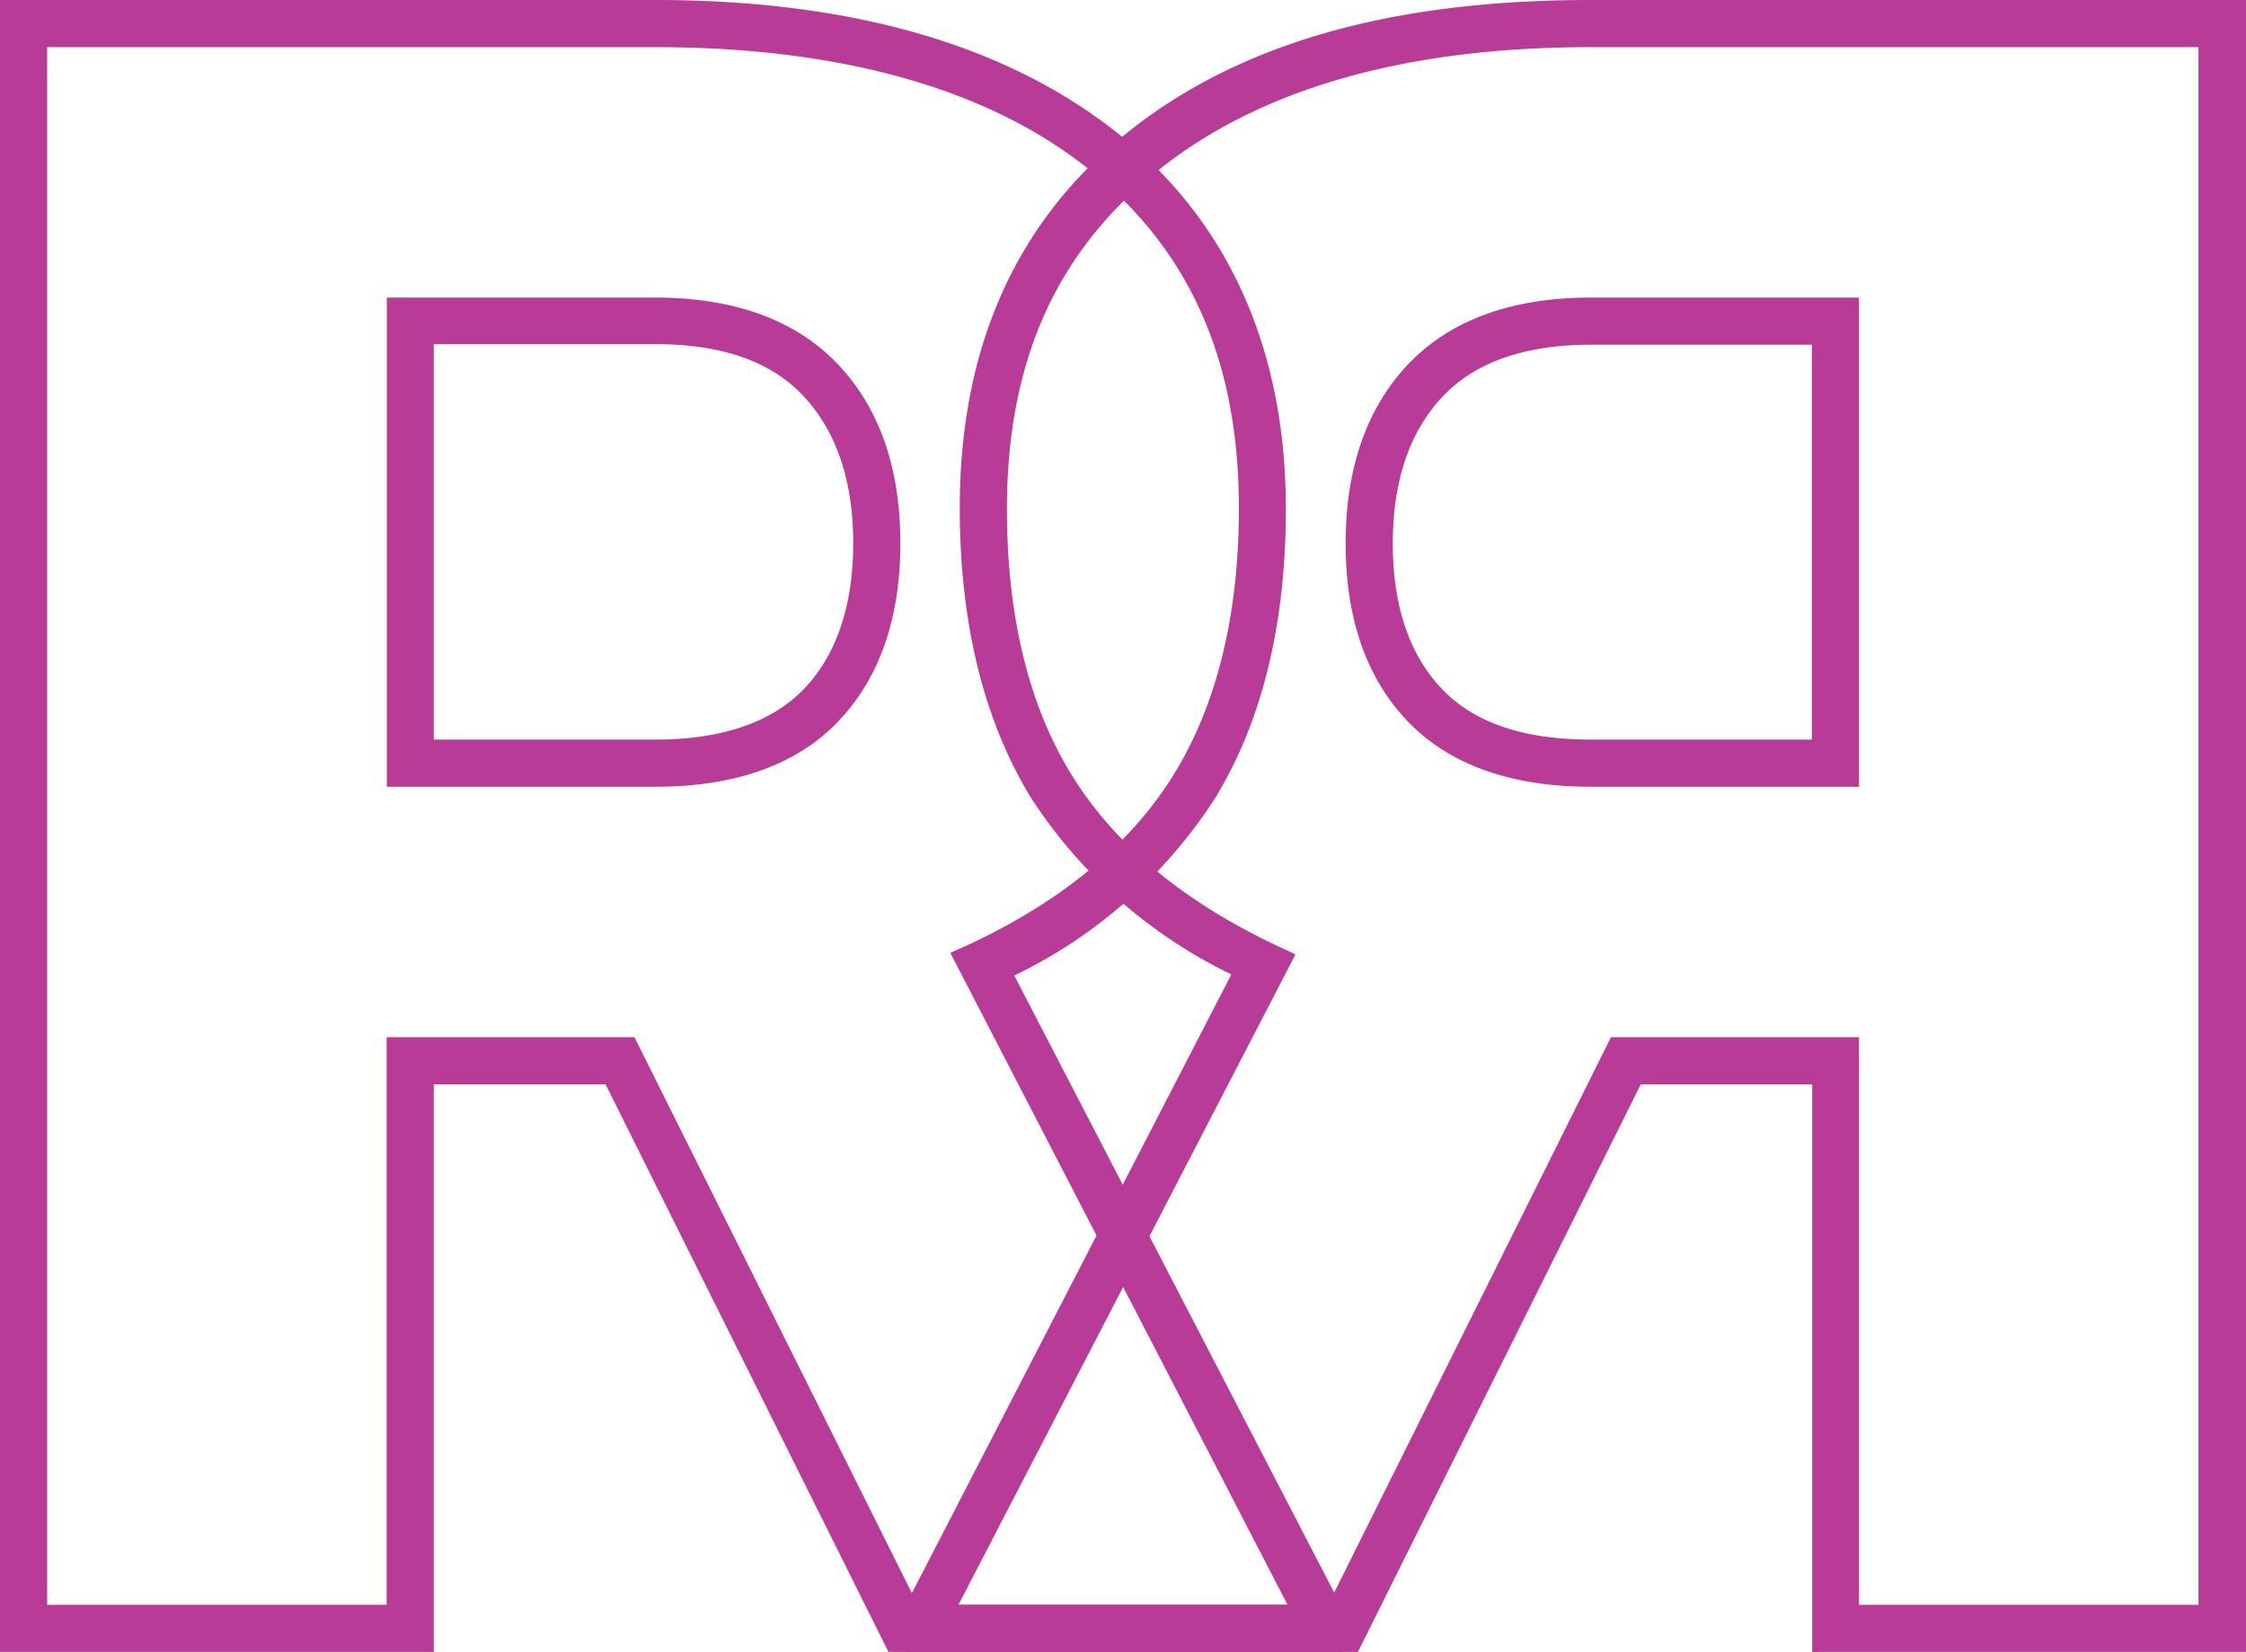 <svg id="Capa_1" data-name="Capa 1" xmlns="http://www.w3.org/2000/svg" viewBox="0 0 119.09 87.6"><defs><style>.cls-1{fill:#b73b97;}</style></defs><path class="cls-1" d="M71.11,87.6h-24l-15-30.1H23V87.6H0V0H34.74C45.07,0,53.29,2.35,59.18,7s9,11.42,9,20c0,6.12-1.27,11.29-3.78,15.37a26.2,26.2,0,0,1-10.62,9.36L71.11,85.16ZM48.66,85.1H68.27L50.39,50.53,51.56,50c4.86-2.3,8.47-5.32,10.72-9s3.41-8.41,3.41-14.06c0-7.84-2.63-13.73-8-18S44.5,2.5,34.74,2.5H2.5V85.1h18V55H33.64ZM34.74,41.72H20.51V15.78H34.74c4.19,0,7.45,1.19,9.67,3.52s3.33,5.52,3.33,9.51-1.11,7.16-3.3,9.45S39,41.72,34.74,41.72ZM23,39.22H34.74c3.52,0,6.18-.91,7.89-2.69s2.61-4.4,2.61-7.72S44.35,22.87,42.6,21s-4.38-2.75-7.86-2.75H23Z"/><path class="cls-1" d="M119.09,87.6h-23V57.5H87L72,87.6H48V85.16L65.29,51.67a26.26,26.26,0,0,1-10.62-9.36c-2.5-4.08-3.78-9.25-3.78-15.37,0-8.54,3-15.25,9-20S74,0,84.35,0h34.74ZM98.57,85.1h18V2.5H84.35C74.59,2.5,66.89,4.67,61.45,9s-8.06,10.15-8.06,18c0,5.65,1.15,10.38,3.41,14.06s5.87,6.68,10.72,9l1.17.55L50.82,85.1h19.6l15-30.1H98.57Zm0-43.38H84.35c-4.23,0-7.5-1.17-9.7-3.46s-3.3-5.47-3.3-9.45,1.12-7.19,3.33-9.51,5.47-3.52,9.67-3.52H98.57ZM84.35,18.28c-3.49,0-6.13.92-7.86,2.75s-2.64,4.45-2.64,7.78.88,5.91,2.6,7.72,4.37,2.69,7.9,2.69H96.07V18.28Z"/></svg>